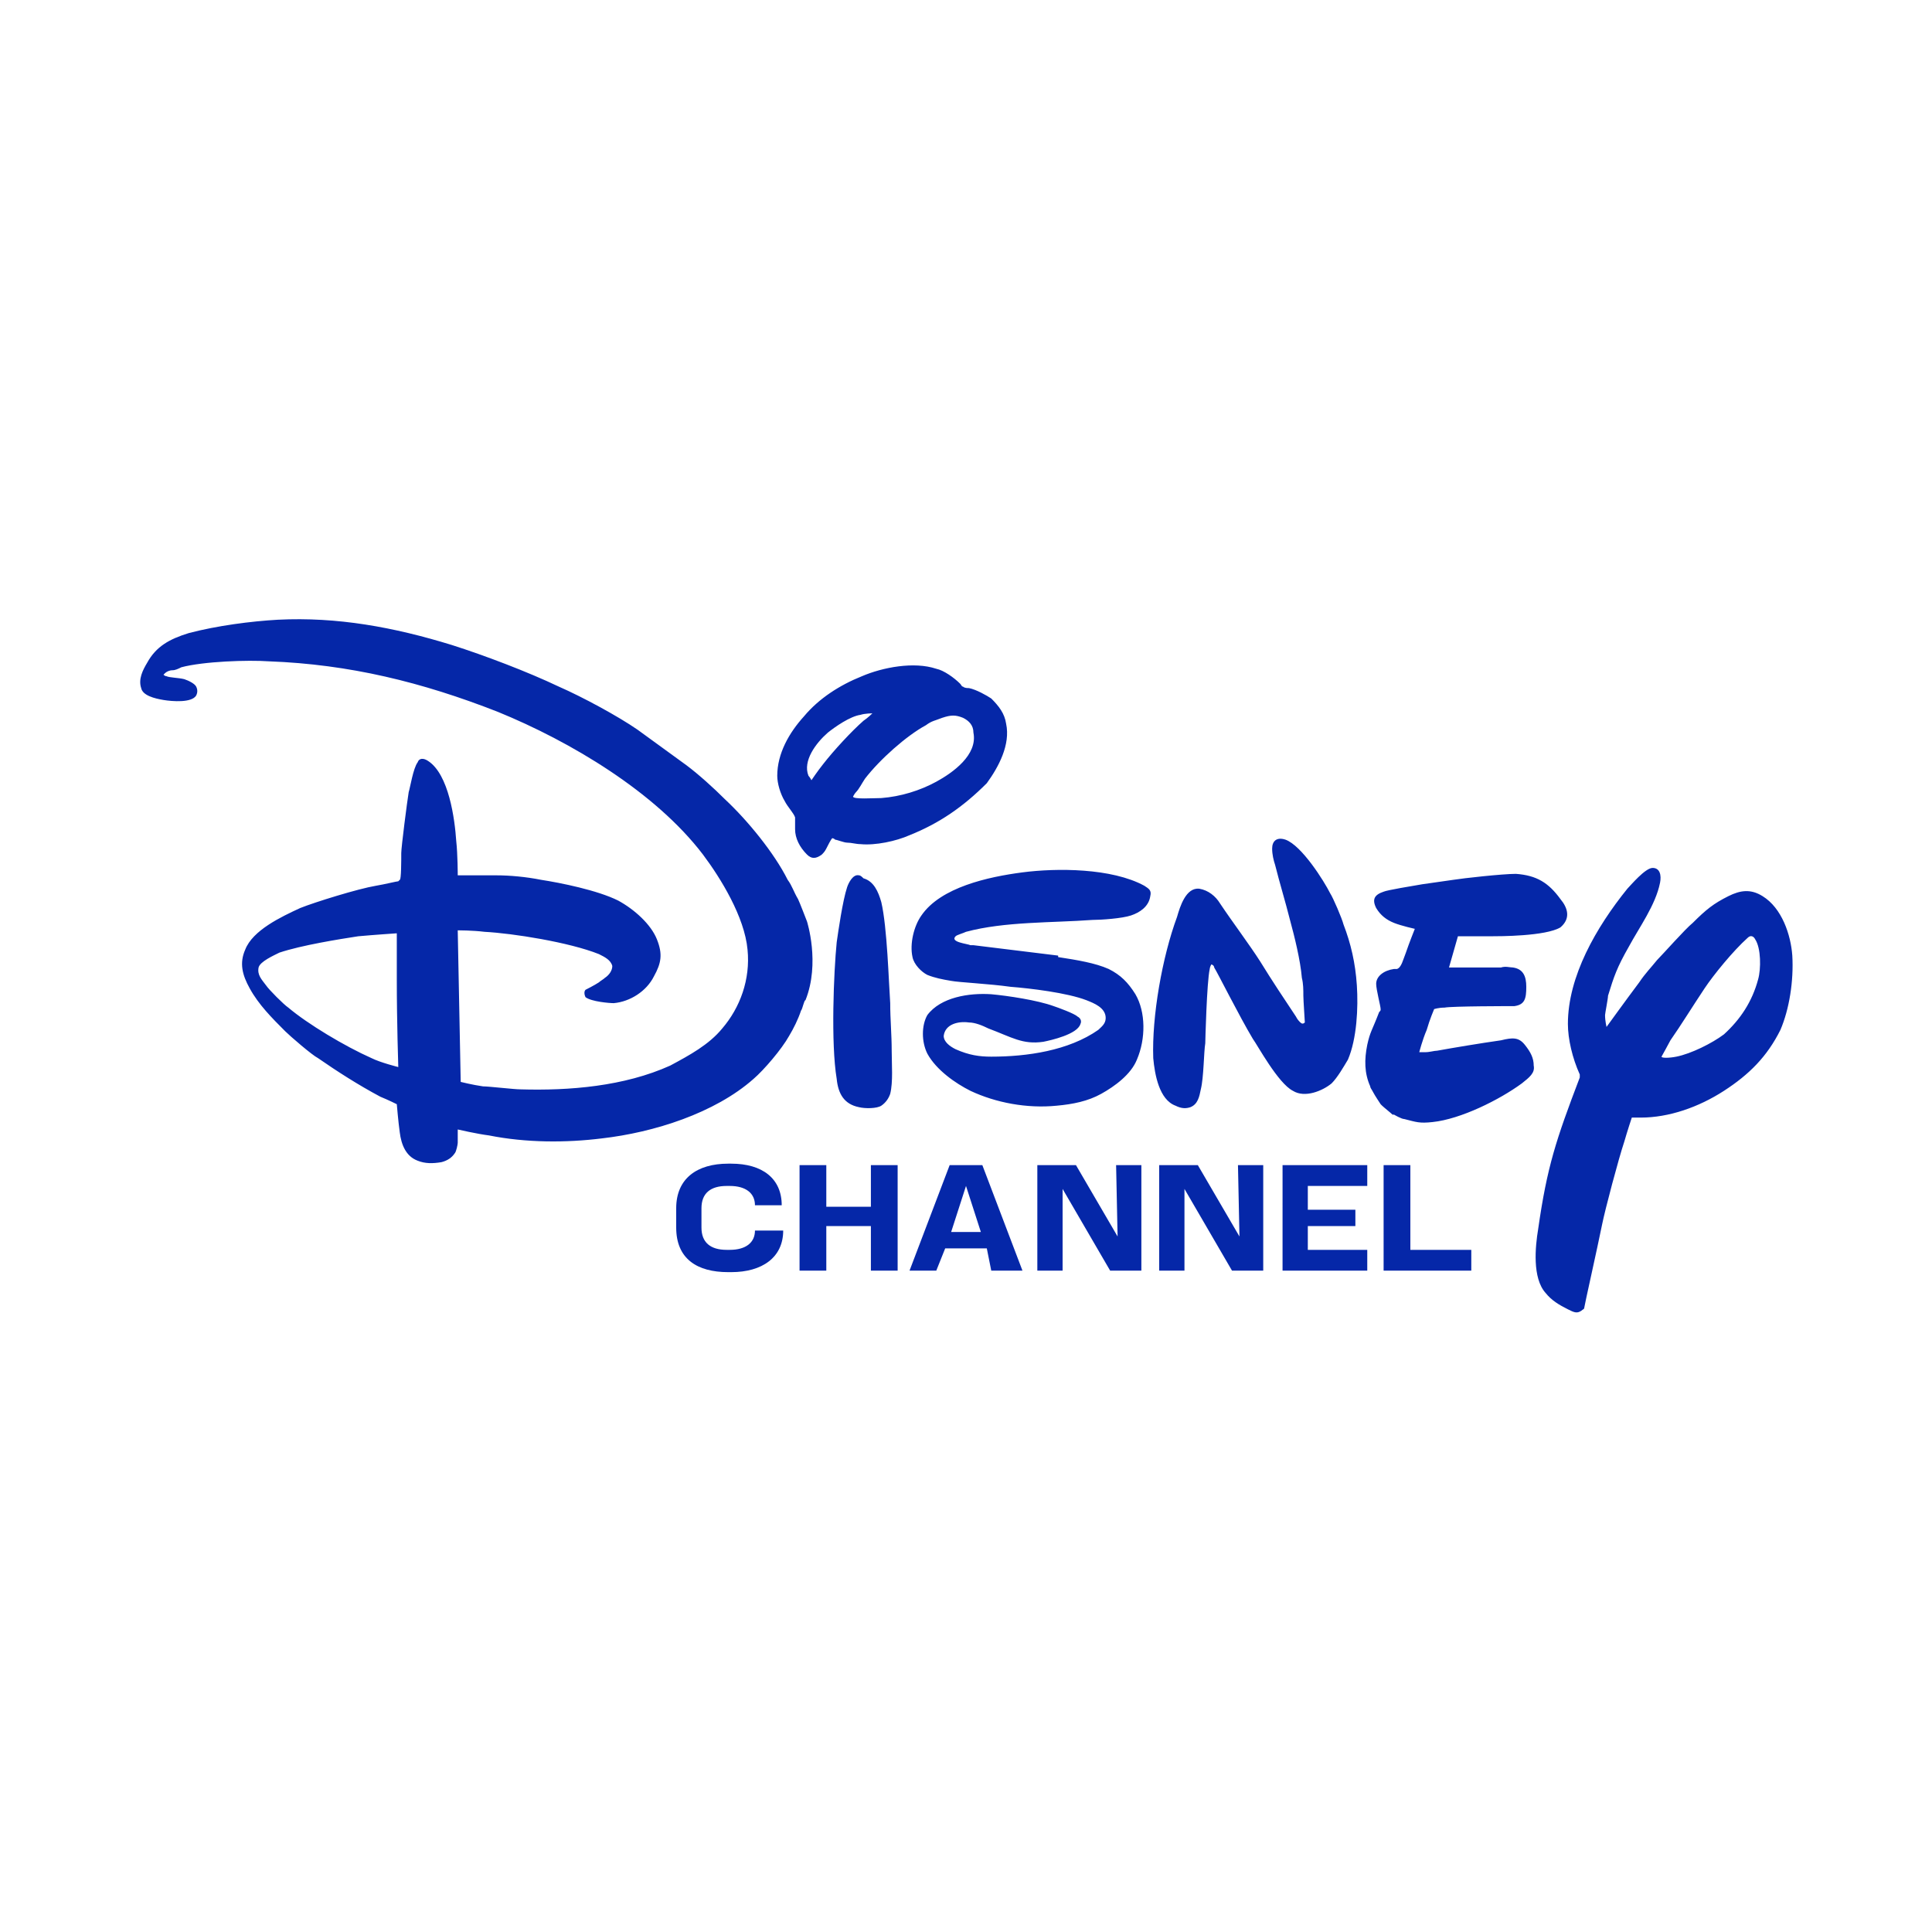 <?xml version="1.0" encoding="utf-8"?>
<!-- Generator: Adobe Illustrator 27.8.0, SVG Export Plug-In . SVG Version: 6.00 Build 0)  -->
<svg version="1.1" id="Capa_1" xmlns="http://www.w3.org/2000/svg" xmlns:xlink="http://www.w3.org/1999/xlink" x="0px" y="0px"
	 viewBox="0 0 130 130" style="enable-background:new 0 0 130 130;" xml:space="preserve">
<style type="text/css">
	.st0{fill:#0527A8;}
</style>
<g>
	<path id="CHANNEL_00000031167491765087805690000003280321105469069740_" class="st0" d="M53.8,78.4h1.8v2.8h3v-2.8h1.8v7.1h-1.8v-3
		h-3v3h-1.8V78.4z M66.4,84h-2.8L63,85.5h-1.8l2.7-7.1h2.2l2.7,7.1h-2.1L66.4,84z M66,82.9l-1-3.1h0l-1,3.1H66z M69.8,78.4h2.6
		l2.8,4.8h0l-0.1-4.8h1.7v7.1h-2.1L71.5,80h0l0,5.5h-1.7V78.4z M78,78.4h2.6l2.8,4.8h0l-0.1-4.8H85v7.1h-2.1L79.7,80h0l0,5.5H78
		V78.4z M93.1,78.4h1.8v5.7H99v1.4h-5.9V78.4z M86.3,78.4H92v1.4h-4v1.6h3.2v1.1H88v1.6h4v1.4h-5.7V78.4z M50.8,82.8
		c0,0.8-0.6,1.3-1.7,1.3h-0.2c-1.1,0-1.7-0.5-1.7-1.5v-1.3c0-1,0.6-1.5,1.7-1.5h0.2c1.1,0,1.7,0.5,1.7,1.3v0h1.8v0
		c0-1.8-1.3-2.8-3.4-2.8h-0.2c-2.1,0-3.5,1-3.5,3v1.3c0,2.1,1.4,3,3.5,3h0.2c2.1,0,3.5-1,3.5-2.8H50.8z"/>
	<path id="Disney_Script_00000058584435624778386520000018090616887430689184_" class="st0" d="M120.6,64.3c-0.1-1.4-0.7-3.2-2-4
		c-0.8-0.5-1.5-0.4-2.3,0c-1,0.5-1.5,0.9-2.4,1.8c-0.5,0.4-2,2.1-2.4,2.5c-0.4,0.5-0.8,0.9-1.2,1.5c-0.9,1.2-2.2,3-2.2,3
		s-0.1-0.4-0.1-0.8c0-0.1,0.2-1.1,0.2-1.3c0.4-1.3,0.6-1.9,1.4-3.3c0.7-1.3,1.8-2.8,2.1-4.3c0.1-0.5,0-1-0.5-1
		c-0.5,0-1.5,1.2-1.7,1.4c-2.1,2.6-4,5.9-4,9.1c0,1,0.3,2.3,0.8,3.4c0,0.1,0,0.1,0,0.2c-1.6,4.2-2.2,6-2.8,10.2
		c-0.2,1.2-0.4,3.3,0.5,4.3c0.4,0.5,0.9,0.8,1.5,1.1c0.4,0.2,0.6,0.3,0.9,0.1c0.1-0.1,0.2-0.1,0.2-0.2c0-0.1,0.9-4.1,1.2-5.6
		c0.2-1,1.1-4.4,1.5-5.6c0.2-0.7,0.5-1.6,0.5-1.6s0.3,0,0.6,0c1.9,0,3.9-0.7,5.6-1.8c1.7-1.1,2.9-2.3,3.8-4.1
		C120.4,67.9,120.7,66,120.6,64.3z M118.3,65.9c-0.4,1.5-1.2,2.7-2.3,3.7c-0.8,0.6-2.2,1.3-3.2,1.5c-0.5,0.1-1,0.1-1,0
		c0,0,0.5-0.9,0.6-1.1c0.7-1,1.5-2.3,2.3-3.5c0.6-0.9,1.9-2.5,2.9-3.4c0.2-0.2,0.4-0.1,0.5,0.1C118.5,63.8,118.5,65.2,118.3,65.9z
		 M105,60.5c-0.8-1.1-1.6-1.6-3-1.7c-0.9,0-3.6,0.3-4.2,0.4c-0.7,0.1-1.4,0.2-2.1,0.3c-0.6,0.1-2.4,0.4-2.6,0.5
		c-0.6,0.2-0.8,0.5-0.5,1.1c0.3,0.5,0.7,0.8,1.2,1c0.5,0.2,1.4,0.4,1.4,0.4s-0.4,1-0.6,1.6c-0.2,0.5-0.3,1-0.6,1.1c0,0-0.1,0-0.2,0
		c-0.7,0.1-1.2,0.5-1.2,1c0,0.4,0.3,1.5,0.3,1.7c0,0.1,0,0.1-0.1,0.2c-0.5,1.3-0.6,1.3-0.8,2.2c-0.2,1-0.2,1.9,0.2,2.8
		c0,0.1,0.1,0.2,0.2,0.4c0.1,0.2,0.5,0.8,0.5,0.8l0.1,0.1c0.1,0.1,0.6,0.5,0.7,0.6c0,0,0,0,0,0l0.1,0l0,0c0,0,0,0,0,0
		c0,0,0.5,0.3,0.7,0.3c0.8,0.2,1,0.3,1.9,0.2c1.9-0.2,4.5-1.5,6-2.6c0.5-0.4,0.9-0.7,0.8-1.2c0-0.5-0.2-0.9-0.6-1.4
		c-0.4-0.5-0.8-0.5-1.6-0.3c-1.4,0.2-3.2,0.5-4.3,0.7c-0.2,0-0.5,0.1-0.8,0.1c-0.2,0-0.4,0-0.4,0s0.2-0.8,0.5-1.5
		c0.2-0.7,0.5-1.4,0.5-1.4s0.3-0.1,0.7-0.1c0.5-0.1,4.4-0.1,4.7-0.1c0.7-0.1,0.8-0.5,0.8-1.3c0-0.7-0.2-1.2-0.9-1.3
		c-0.2,0-0.5-0.1-0.8,0c-1.3,0-3.5,0-3.5,0l0.6-2.1c0,0,1.3,0,2.2,0c0.6,0,3.7,0,4.7-0.6C105.7,61.8,105.5,61.1,105,60.5z
		 M79.1,74.4c0.4,0.2,0.7,0.2,1,0.1c0.5-0.2,0.6-0.7,0.7-1.2c0.2-0.8,0.2-2.5,0.3-3.1c0-0.1,0.1-4.1,0.3-5c0-0.1,0.1-0.3,0.1-0.3
		c0.1,0,0.2,0.1,0.2,0.2c0.2,0.3,1.7,3.3,2.6,4.8c0.3,0.4,1.7,3,2.7,3.5c0.8,0.5,2,0,2.6-0.5c0.4-0.4,0.8-1.1,1.1-1.6
		c0.6-1.4,0.7-3.5,0.6-5c-0.1-1.5-0.4-2.8-0.9-4.1c-0.1-0.4-0.7-1.8-0.9-2.1c-0.4-0.8-1.9-3.2-3-3.6c-0.6-0.2-0.9,0.1-0.9,0.6
		c0,0.4,0.1,0.8,0.2,1.1c0.3,1.2,0.7,2.5,1,3.7c0.3,1.1,0.7,2.7,0.8,3.9c0.1,0.4,0.1,0.8,0.1,1.2c0,0.3,0.1,1.7,0.1,1.8
		c-0.1,0.1-0.2,0.1-0.3,0c-0.1-0.1-0.2-0.2-0.3-0.4c-0.8-1.2-1.6-2.4-2.4-3.7c-0.7-1.1-1.9-2.7-2.7-3.9c-0.3-0.5-0.8-0.9-1.4-1
		c-0.9-0.1-1.3,1.2-1.5,1.9c-1,2.7-1.7,6.7-1.6,9.5C77.7,72.3,78,74,79.1,74.4z M71.2,64.3l-5.7-0.7c-0.1,0-0.1,0-0.2,0
		c-0.2-0.1-1.4-0.2-1-0.6c0.1-0.1,0.5-0.2,0.7-0.3c2.6-0.7,5.8-0.6,8.5-0.8c0.6,0,2-0.1,2.6-0.3c0.6-0.2,1.2-0.6,1.3-1.3
		c0.1-0.4-0.1-0.5-0.4-0.7c-2.2-1.2-5.9-1.2-8.2-0.9c-2.3,0.3-5.5,1-6.8,2.9c-0.5,0.7-0.8,1.9-0.6,2.8c0.1,0.5,0.6,1,1,1.2
		c0.5,0.2,1,0.3,1.6,0.4c0.5,0.1,2.6,0.2,4,0.4c1.3,0.1,3.8,0.4,5.1,0.9c0.5,0.2,1.3,0.5,1.3,1.2c0,0.4-0.3,0.6-0.5,0.8
		c-2,1.4-4.8,1.8-7.2,1.8c-0.8,0-1.5-0.1-2.4-0.5c-0.4-0.2-0.8-0.5-0.8-0.9c0.1-0.8,1-1,1.7-0.9c0.4,0,0.9,0.2,1.3,0.4
		c1.6,0.6,2.3,1.1,3.7,0.9c0.5-0.1,2.3-0.5,2.5-1.2c0.1-0.2,0-0.4-0.2-0.5c-0.2-0.2-1.3-0.6-1.6-0.7c-1.1-0.4-3.1-0.7-4.2-0.8
		c-1.5-0.1-3.4,0.2-4.3,1.4C62,69,62,70.1,62.4,70.9c0.6,1.1,1.9,2,2.9,2.5c1.7,0.8,3.8,1.2,5.8,1c1.1-0.1,2.1-0.3,3-0.8
		c0.9-0.5,2-1.3,2.4-2.3c0.6-1.4,0.6-3.2-0.1-4.4c-0.5-0.8-1-1.3-1.8-1.7c-0.9-0.4-2.1-0.6-3.4-0.8C71.2,64.3,71.2,64.3,71.2,64.3z
		 M57.8,58.9c-0.4-0.1-0.7,0.5-0.8,0.8c-0.3,0.9-0.6,3-0.7,3.7c-0.2,2-0.4,6.8,0,9.2c0.1,1,0.5,1.7,1.5,1.9c0.4,0.1,1.2,0.1,1.5-0.1
		c0.3-0.2,0.5-0.5,0.6-0.8c0.2-0.8,0.1-2,0.1-2.9c0-1.1-0.1-2.1-0.1-3.2c-0.1-1.4-0.2-5.1-0.6-6.8c-0.2-0.7-0.5-1.4-1.2-1.6
		C58,59,57.9,58.9,57.8,58.9z M67.7,48.7c-0.1-0.7-0.5-1.2-1-1.7c-0.3-0.2-1-0.6-1.5-0.7c-0.1,0-0.3,0-0.4-0.1
		c-0.1,0-0.1-0.1-0.2-0.2c-0.4-0.4-1.1-0.9-1.6-1c-1.5-0.5-3.6-0.1-5,0.5c-1.5,0.6-2.9,1.5-3.9,2.7c-1,1.1-1.8,2.5-1.8,4
		c0,0.5,0.2,1.2,0.5,1.7c0.2,0.4,0.6,0.8,0.7,1.1c0,0.2,0,0.5,0,0.8c0,0.6,0.3,1.2,0.8,1.7c0.3,0.3,0.6,0.3,1,0
		c0.1-0.1,0.2-0.2,0.3-0.4c0.1-0.2,0.3-0.6,0.4-0.7c0,0,0.1,0,0.2,0.1c0.1,0,0.6,0.2,0.8,0.2c0.3,0,0.6,0.1,0.9,0.1
		c1,0.1,2.4-0.2,3.3-0.6c2-0.8,3.6-1.9,5.2-3.5C67.2,51.6,68,50.1,67.7,48.7z M55.4,51.4c-0.4,0.5-0.8,1.1-0.8,1.1s-0.1-0.2-0.2-0.3
		c-0.4-1,0.5-2.2,1.3-2.9c0.5-0.4,1.5-1.1,2.2-1.2c0.3-0.1,0.8-0.1,0.8-0.1s-0.3,0.3-0.6,0.5C57.3,49.2,56.1,50.5,55.4,51.4z
		 M63,52.6c-1.1,0.6-2.4,1-3.7,1.1c-0.5,0-1.9,0.1-1.9-0.1c0,0,0.1-0.2,0.2-0.3c0.2-0.2,0.4-0.6,0.6-0.9c1-1.3,2.8-2.9,4.1-3.6
		c0.4-0.3,0.6-0.3,1.1-0.5c0.6-0.2,0.9-0.2,1.4,0c0.4,0.2,0.7,0.5,0.7,1C65.8,50.8,64.1,52,63,52.6z M54.3,62c0,0-0.5-1.3-0.6-1.5
		c-0.3-0.5-0.4-0.9-0.7-1.3c-0.9-1.8-2.7-4-4.2-5.4c-0.8-0.8-1.8-1.7-2.6-2.3c-0.4-0.3-2.9-2.1-3.3-2.4c-1.3-0.9-3.7-2.2-5.3-2.9
		c-2.1-1-5-2.1-7.2-2.8c-3.9-1.2-7.7-1.9-11.7-1.7c-1.8,0.1-4.1,0.4-6,0.9c-1.3,0.4-2.2,0.9-2.8,2c-0.3,0.5-0.6,1.1-0.4,1.7
		c0.1,0.5,0.9,0.7,1.5,0.8c0.6,0.1,1.9,0.2,2.2-0.3c0.1-0.2,0.1-0.4,0-0.6c-0.1-0.2-0.5-0.4-0.8-0.5c-0.4-0.1-1-0.1-1.2-0.2
		c-0.1,0-0.2-0.1-0.2-0.1s0,0,0.1-0.1c0.1-0.1,0.3-0.2,0.5-0.2c0.2,0,0.4-0.1,0.6-0.2c1.5-0.4,4.5-0.5,5.9-0.4
		c5.4,0.2,10.3,1.4,15.4,3.4c4.9,2,10.6,5.4,13.8,9.6c1.2,1.6,2.8,4.2,3,6.4c0.2,2-0.5,3.9-1.7,5.3c-0.9,1.1-2.2,1.8-3.5,2.5
		c-3.1,1.4-6.8,1.7-10.1,1.6c-0.4,0-2.1-0.2-2.5-0.2c-0.7-0.1-1.5-0.3-1.5-0.3l-0.2-10.2c0,0,1,0,1.8,0.1c1.9,0.1,5.7,0.7,7.7,1.5
		c0.4,0.2,0.8,0.4,0.9,0.8c0,0.3-0.2,0.6-0.5,0.8c-0.1,0.1-0.3,0.2-0.4,0.3c-0.3,0.2-0.9,0.5-0.9,0.5c-0.1,0.1-0.1,0.3,0,0.5
		c0.4,0.3,1.6,0.4,1.9,0.4c1.1-0.1,2.2-0.8,2.7-1.8c0.5-0.9,0.6-1.5,0.2-2.5c-0.4-1-1.5-2-2.6-2.6c-1.4-0.7-3.9-1.2-5.2-1.4
		c-1-0.2-2.1-0.3-3-0.3c-1,0-2.6,0-2.6,0s0-1.4-0.1-2.3c-0.1-1.5-0.5-4.5-1.9-5.4c-0.3-0.2-0.6-0.2-0.7,0.1c-0.3,0.4-0.5,1.7-0.6,2
		c-0.1,0.6-0.5,3.7-0.5,4.1c0,0.5,0,1.8-0.1,1.8c0,0,0,0-0.1,0.1c-0.1,0-0.9,0.2-1.5,0.3c-1.2,0.2-4.1,1.1-5.1,1.5
		c-1.3,0.6-3.2,1.5-3.7,2.8c-0.4,0.9-0.2,1.7,0.3,2.6c0.6,1.1,1.5,2,2.4,2.9c0.3,0.3,1.8,1.6,2.2,1.8c1.3,0.9,2.7,1.8,4.2,2.6
		c0.5,0.2,1.1,0.5,1.1,0.5s0.1,1.2,0.2,1.9c0.1,0.8,0.4,1.6,1.2,1.9c0.5,0.2,1,0.2,1.6,0.1c0.4-0.1,0.7-0.3,0.9-0.6
		c0.1-0.1,0.2-0.6,0.2-0.7c0-0.4,0-0.9,0-0.9s1.3,0.3,2.1,0.4c2.5,0.5,5.2,0.5,7.6,0.2c3.5-0.4,7.6-1.7,10.2-4
		c0.7-0.6,1.9-2,2.4-2.9c0.3-0.5,0.6-1.1,0.8-1.7c0.1-0.1,0.2-0.7,0.3-0.7C55.2,64.8,54.3,62,54.3,62z M25,71.2
		c-1.8-0.8-4.3-2.3-5.6-3.4c-0.3-0.2-1.3-1.2-1.5-1.5c-0.3-0.4-0.6-0.7-0.5-1.2c0.1-0.4,1-0.8,1.4-1c1.5-0.5,4-0.9,5.3-1.1
		c1.1-0.1,2.6-0.2,2.6-0.2s0,1.5,0,3.1c0,2.9,0.1,5.9,0.1,5.9S25.6,71.5,25,71.2z"/>
</g>
</svg>
